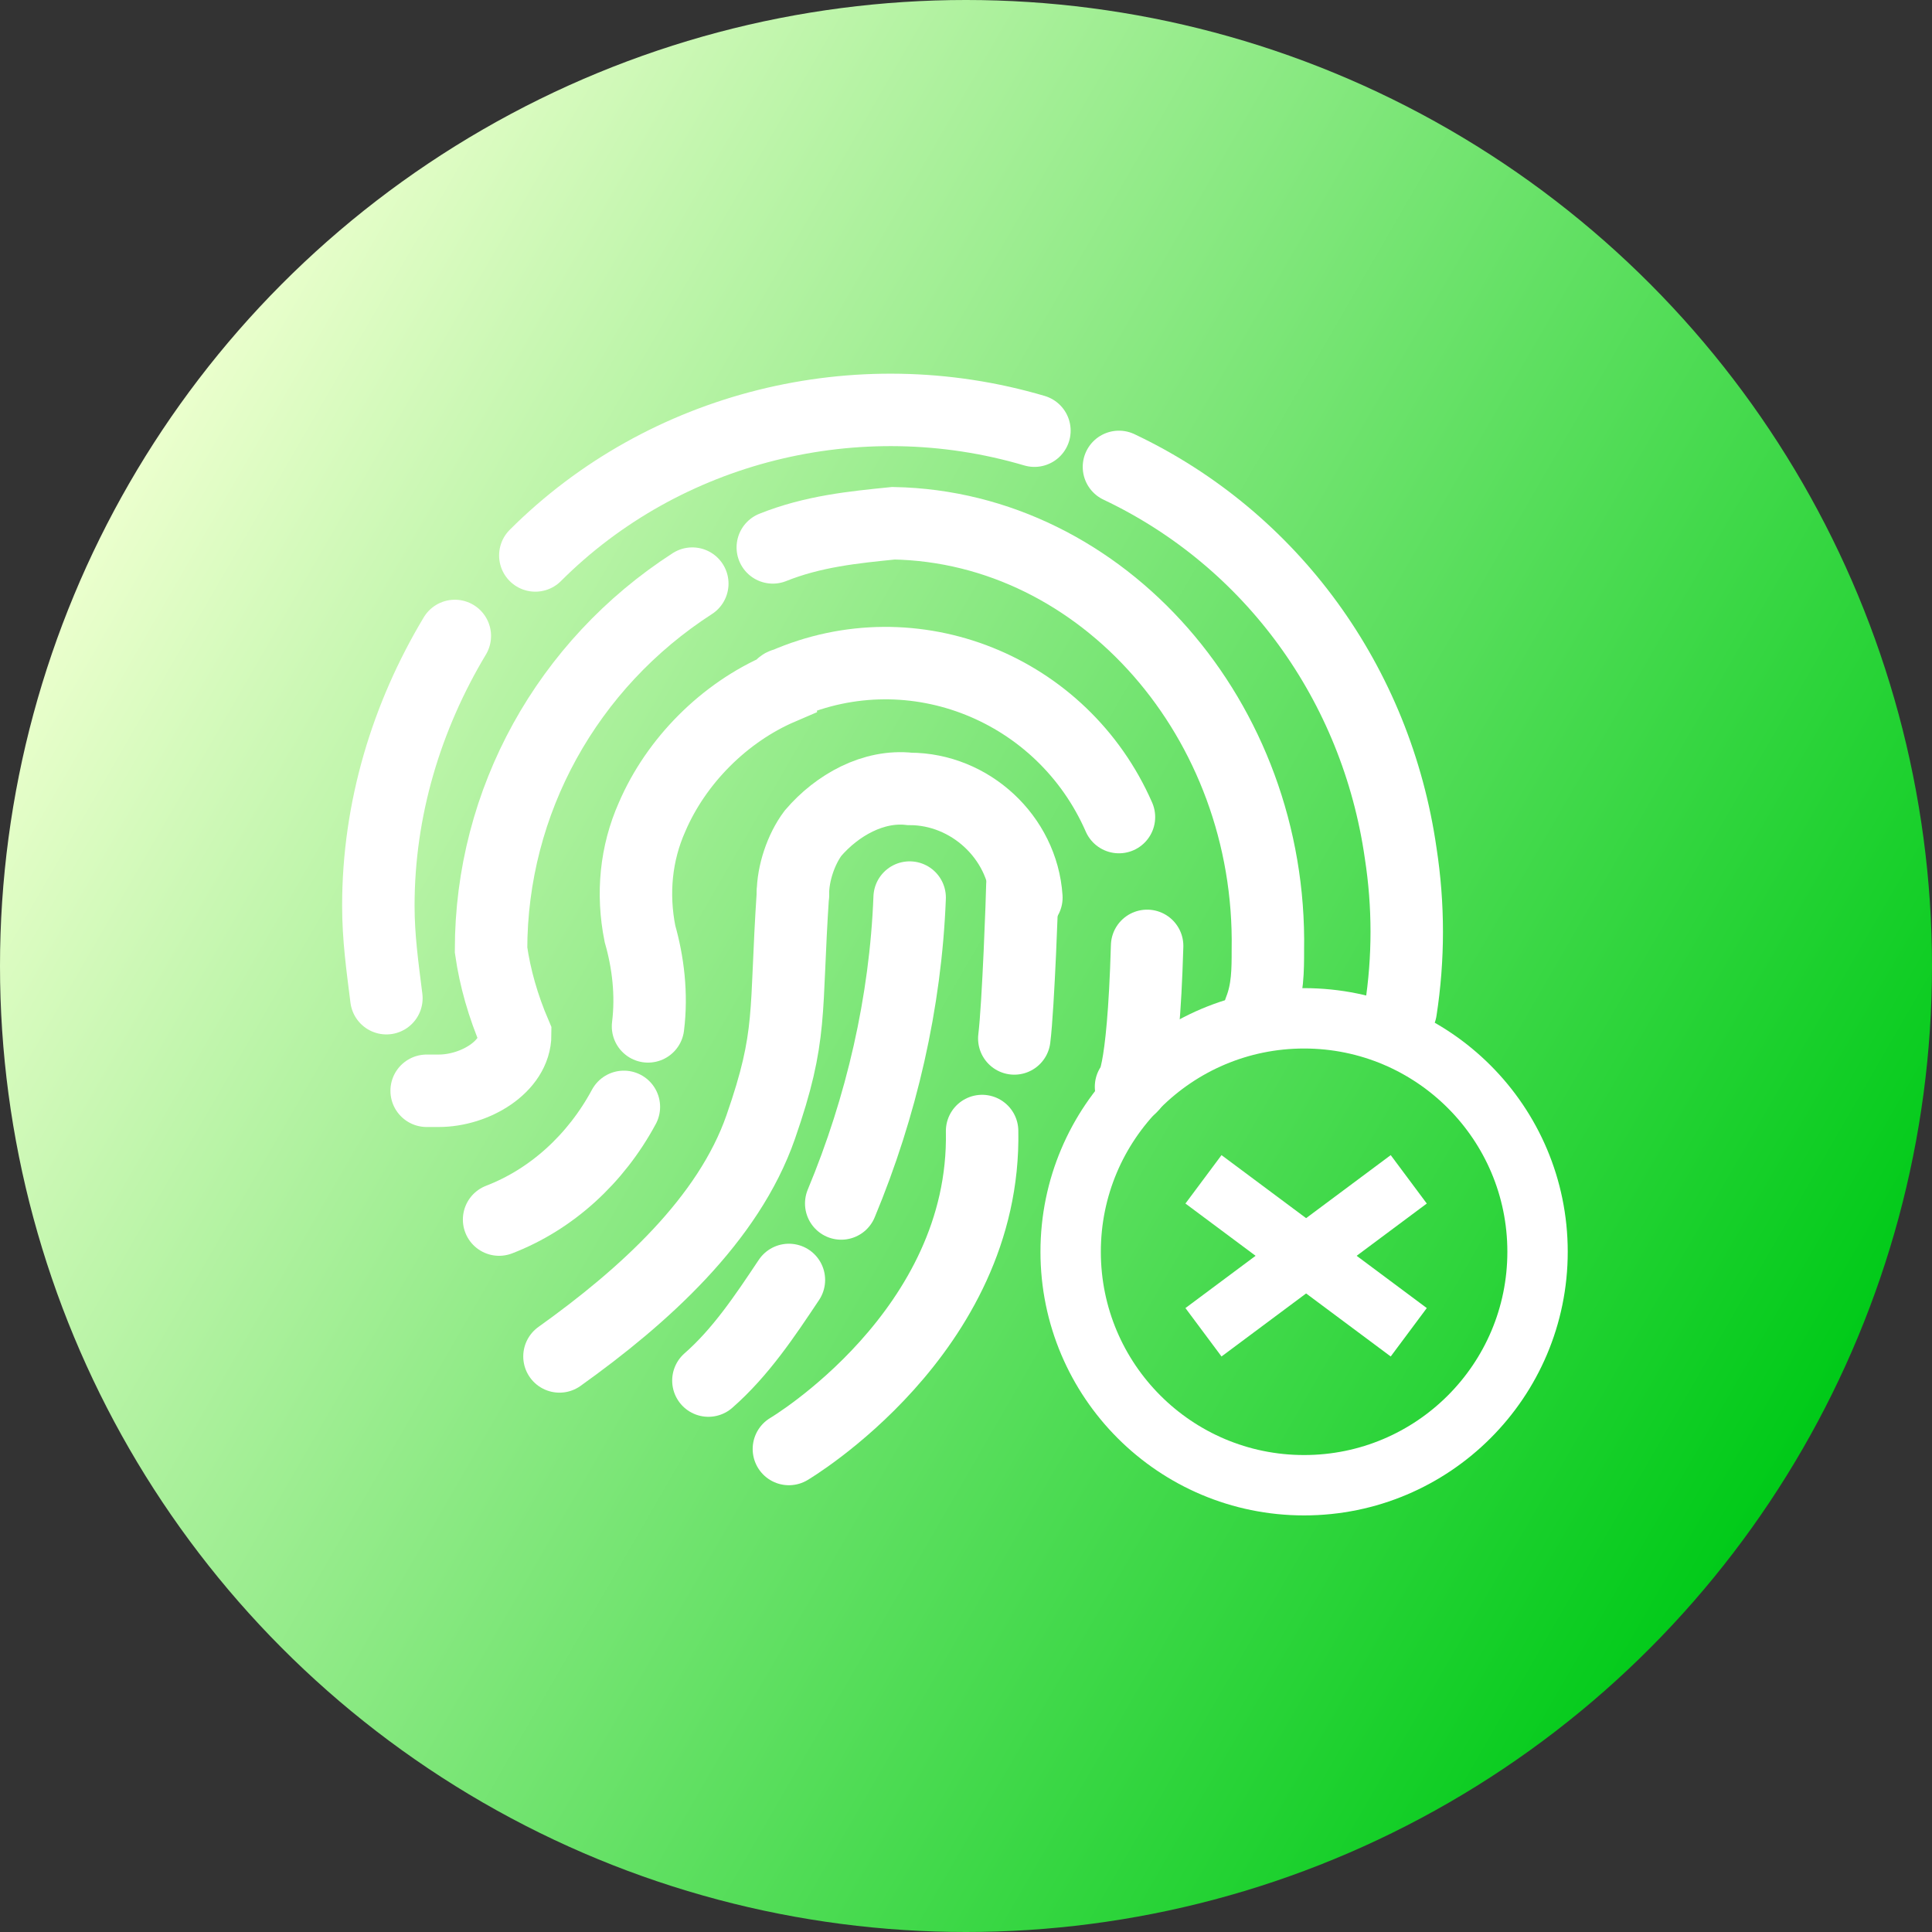 <?xml version="1.0" encoding="utf-8"?>
<!-- Generator: Adobe Illustrator 23.1.1, SVG Export Plug-In . SVG Version: 6.00 Build 0)  -->
<svg version="1.1" id="图层_1" xmlns="http://www.w3.org/2000/svg" xmlns:xlink="http://www.w3.org/1999/xlink" x="0px" y="0px"
	 viewBox="0 0 48 48" style="enable-background:new 0 0 48 48;" xml:space="preserve">
<rect x="0" y="0" width="48" height="48" fill="#333333" stroke="none"/>
<style type="text/css">
	.st0{fill:url(#SVGID_1_);}
	.st1{fill:none;stroke:#FFFFFF;stroke-width:1.5;stroke-miterlimit:10;}
	.st2{fill:none;stroke:#FFFFFF;stroke-width:1.8;stroke-linecap:round;stroke-miterlimit:10;}
</style>
<title>调整-021</title>
<linearGradient id="SVGID_1_" gradientUnits="userSpaceOnUse" x1="5.011" y1="-610.6" x2="46.589" y2="-634.6" gradientTransform="matrix(1 0 0 -1 -1.8 -598.6)">
	<stop  offset="0" style="stop-color:#EBFFCD"/>
	<stop  offset="1" style="stop-color:#00CA18"/>
</linearGradient>
<circle class="st0" cx="24" cy="24" r="24"/>
<circle class="st1" cx="32.4" cy="31.1" r="5.8"/>
<line class="st1" x1="29.9" y1="33.1" x2="35" y2="29.3"/>
<line class="st1" x1="35" y1="33.1" x2="29.9" y2="29.3"/>
<path class="st2" d="M9.6,24.8c-0.1-0.8-0.2-1.5-0.2-2.3c0-2.4,0.7-4.7,1.9-6.7"/>
<path class="st2" d="M27.8,11.6c3.8,1.8,6.4,5.4,7,9.6c0.2,1.3,0.2,2.6,0,3.9"/>
<path class="st2" d="M13.3,13.8c3.2-3.2,8-4.4,12.4-3.1"/>
<path class="st2" d="M17.2,14.5c-3.1,2-5,5.4-5,9.1c0.1,0.7,0.3,1.4,0.6,2.1c0,0.8-1,1.4-1.9,1.4h-0.3"/>
<path class="st2" d="M19.2,13.6c1-0.4,2-0.5,3-0.6c5.2,0.1,9.4,4.9,9.3,10.6c0,0.5,0,1-0.2,1.5"/>
<path class="st2" d="M27.8,20.3c-1.4-3.2-5.1-4.7-8.3-3.3c0,0-0.1,0-0.1,0.1c-1.4,0.6-2.6,1.8-3.2,3.2c-0.4,0.9-0.5,1.9-0.3,2.9
	c0.2,0.7,0.3,1.5,0.2,2.3"/>
<path class="st2" d="M19.7,22.2c0-0.5,0.2-1.1,0.5-1.5c0.6-0.7,1.5-1.2,2.4-1.1c1.5,0,2.8,1.2,2.9,2.7l0,0"/>
<path class="st2" d="M12.4,30.3c1.3-0.5,2.4-1.5,3.1-2.8"/>
<path class="st2" d="M13.9,33.7c2.1-1.5,4.2-3.4,5-5.7s0.6-2.8,0.8-5.8"/>
<path class="st2" d="M17.6,34.3c0.8-0.7,1.4-1.6,2-2.5"/>
<path class="st2" d="M19.6,36c0,0,4.9-2.9,4.8-7.9"/>
<path class="st2" d="M28.1,27c0,0,0.3-0.1,0.4-3.5"/>
<path class="st2" d="M22.6,22.3c-0.1,2.6-0.7,5.2-1.7,7.6"/>
<path class="st2" d="M25.4,22c0,0.2-0.1,3-0.2,3.8"/>
</svg>
